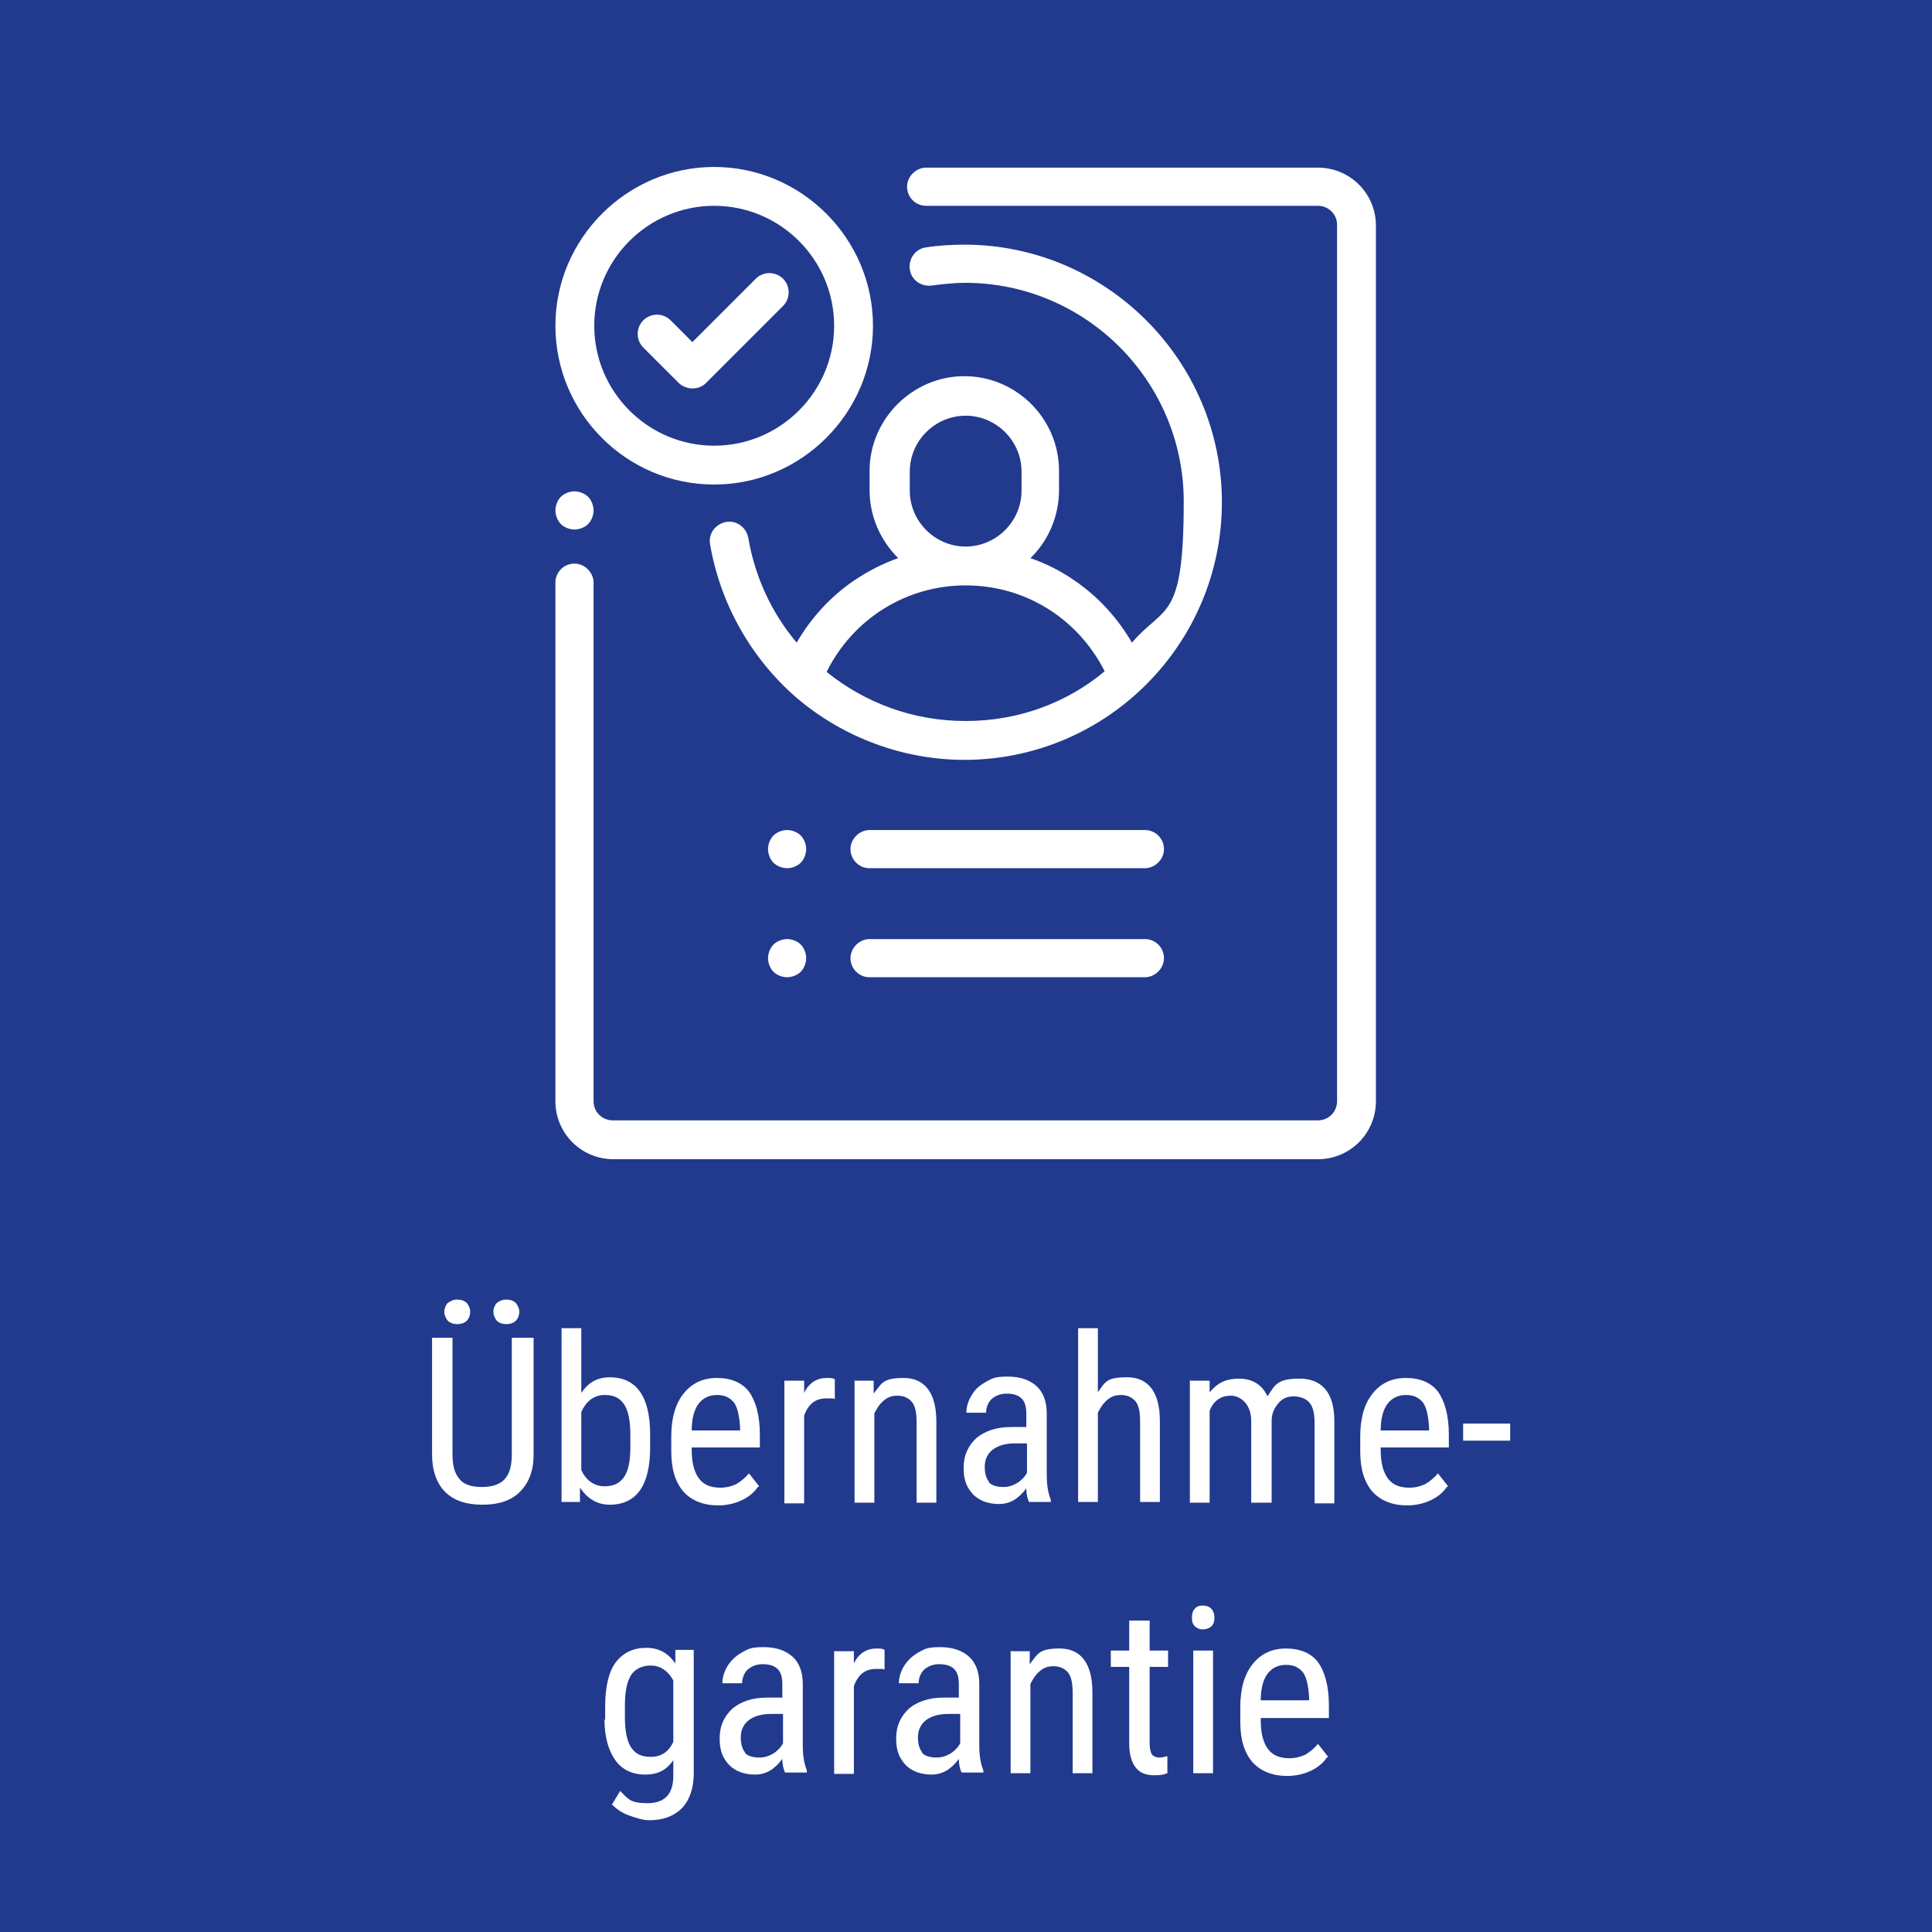 <?xml version="1.0" encoding="UTF-8"?>
<svg id="Ebene_1" data-name="Ebene 1" xmlns="http://www.w3.org/2000/svg" xmlns:xlink="http://www.w3.org/1999/xlink" version="1.1" viewBox="0 0 283.5 283.5">
  <defs>
    <style>
      .cls-1 {
        clip-path: url(#clippath);
      }

      .cls-2 {
        fill: none;
      }

      .cls-2, .cls-3, .cls-4, .cls-5 {
        stroke-width: 0px;
      }

      .cls-3 {
        fill: #1d1d1b;
      }

      .cls-4 {
        fill: #213a8e;
      }

      .cls-5 {
        fill: #fff;
      }

      .cls-6 {
        display: none;
      }
    </style>
    <clipPath id="clippath">
      <rect class="cls-2" width="283.5" height="283.5"/>
    </clipPath>
  </defs>
  <g id="Ebene_2" data-name="Ebene 2" class="cls-6">
    <rect class="cls-3" y=".3" width="284" height="282"/>
  </g>
  <rect class="cls-4" width="283.5" height="283.5"/>
  <g class="cls-1">
    <path class="cls-5" d="M191.2,245.4c.5.7.8,1.9.9,3.7v.4h-7.1c0-1.8.4-3.1,1-3.9.6-.8,1.5-1.3,2.7-1.3s1.9.4,2.5,1.1M194.9,257.8l-1.5-1.9c-.6.7-1.2,1.2-1.9,1.6-.7.3-1.4.5-2.3.5-1.4,0-2.4-.4-3.1-1.3-.7-.9-1.1-2.3-1.1-4.2v-.4h10v-1.9c0-2.8-.6-4.9-1.6-6.3-1-1.3-2.6-2-4.7-2s-3.7.8-4.9,2.3c-1.2,1.5-1.8,3.6-1.8,6.3v2.2c0,2.6.6,4.5,1.8,5.9,1.2,1.3,2.9,2,5.1,2s4.6-.9,5.8-2.7M177.8,236.1c-.3-.3-.7-.5-1.3-.5s-1,.2-1.2.5c-.3.3-.4.8-.4,1.3s.1.9.4,1.2.7.5,1.2.5,1-.2,1.3-.5c.3-.3.4-.7.4-1.2s-.1-.9-.4-1.3M178,242.2h-2.9v18h2.9v-18ZM165.7,237.8v4.4h-2.7v2.4h2.7v11.2c0,1.5.3,2.7.9,3.5.6.8,1.5,1.2,2.7,1.2s1.4-.1,2-.3v-2.5c-.4.1-.8.2-1.1.2-.6,0-1-.2-1.2-.5-.2-.4-.3-.9-.3-1.6v-11.2h2.7v-2.4h-2.7v-4.4h-2.9ZM148.3,242.2v18h2.9v-13.1c.4-.8.8-1.4,1.4-1.9.6-.5,1.2-.7,2-.7s1.6.3,2.1.9c.5.6.7,1.6.7,3v11.8h2.9v-11.9c0-4.2-1.7-6.4-4.8-6.4s-3.2.8-4.4,2.3v-1.9h-2.9ZM135.3,257.1c-.4-.5-.6-1.2-.6-2.2s.4-1.9,1.2-2.5c.8-.6,1.9-.9,3.3-.9h1.7v4.3c-.3.6-.8,1.1-1.4,1.5-.7.4-1.3.6-2.1.6s-1.7-.2-2.1-.7M144.3,260.1v-.3c-.4-1-.6-2.2-.6-3.6v-9.1c0-1.7-.5-3.1-1.5-4-1-.9-2.4-1.4-4.2-1.4s-2.2.2-3.1.7c-.9.5-1.6,1.1-2.2,2-.5.8-.8,1.7-.8,2.6h2.9c0-.8.3-1.5.8-2,.6-.5,1.3-.8,2.2-.8s1.7.2,2.2.7c.5.5.7,1.2.7,2.3v1.9h-2.2c-2.2,0-3.9.6-5.1,1.6-1.2,1.1-1.9,2.5-1.9,4.4s.5,2.9,1.4,3.9c.9.9,2.2,1.4,3.8,1.4s2.9-.8,4-2.3c0,.9.2,1.6.4,2h3.1ZM129.8,242.1c-.3-.2-.7-.2-1.2-.2-1.4,0-2.6.7-3.3,2.2v-1.8h-2.9v18h2.9v-12.9c.6-1.6,1.6-2.5,3.2-2.5s.9,0,1.3.1v-2.9ZM109.3,257.1c-.4-.5-.6-1.2-.6-2.2s.4-1.9,1.2-2.5c.8-.6,1.9-.9,3.3-.9h1.7v4.3c-.3.6-.8,1.1-1.4,1.5-.7.4-1.3.6-2.1.6s-1.7-.2-2.1-.7M118.4,260.1v-.3c-.4-1-.6-2.2-.6-3.6v-9.1c0-1.7-.5-3.1-1.5-4-1-.9-2.4-1.4-4.2-1.4s-2.2.2-3.1.7c-.9.5-1.6,1.1-2.2,2-.5.8-.8,1.7-.8,2.6h2.9c0-.8.3-1.5.8-2,.6-.5,1.3-.8,2.2-.8s1.7.2,2.2.7c.5.5.7,1.2.7,2.3v1.9h-2.2c-2.2,0-3.9.6-5.1,1.6-1.2,1.1-1.9,2.5-1.9,4.4s.5,2.9,1.4,3.9c.9.9,2.2,1.4,3.8,1.4s2.9-.8,4-2.3c0,.9.2,1.6.4,2h3.1ZM91.7,250.2c0-2,.3-3.4.9-4.4.6-.9,1.6-1.4,2.9-1.4s2.5.7,3.3,2.2v9c-.7,1.5-1.8,2.2-3.3,2.2s-2.3-.5-2.9-1.4c-.6-.9-.9-2.4-.9-4.4v-1.8ZM88.7,252.3c0,2.6.6,4.6,1.6,6,1,1.4,2.5,2.1,4.4,2.1s3.1-.7,4.1-2.1v2.3c0,2.7-1.3,4-3.8,4s-2.8-.6-4-1.8l-1.2,2c.6.6,1.4,1.2,2.5,1.6,1.1.4,2.1.7,3,.7,2,0,3.6-.6,4.8-1.8,1.1-1.2,1.7-2.9,1.7-5.1v-18.1h-2.7v2c-1.1-1.6-2.5-2.3-4.3-2.3s-3.4.7-4.5,2.2c-1,1.4-1.5,3.6-1.5,6.4v2Z"/>
    <path class="cls-5" d="M221.6,208.9h-6.9v2.5h6.9v-2.5ZM208.8,205.8c.5.7.8,1.9.9,3.7v.4h-7.1c0-1.8.4-3.1,1-3.9.6-.8,1.5-1.3,2.7-1.3s1.9.4,2.5,1.1M212.5,218.1l-1.5-1.9c-.6.7-1.2,1.2-1.9,1.6-.7.3-1.4.5-2.3.5-1.4,0-2.4-.4-3.1-1.3-.7-.9-1.1-2.3-1.1-4.2v-.4h10v-1.9c0-2.8-.6-4.9-1.6-6.3-1-1.3-2.6-2-4.7-2s-3.7.8-4.9,2.3c-1.2,1.5-1.8,3.6-1.8,6.3v2.2c0,2.6.6,4.5,1.8,5.9,1.2,1.3,2.9,2,5.1,2s4.6-.9,5.8-2.7M174.6,202.5v18h2.9v-13.5c.6-1.5,1.7-2.2,3.1-2.2s3,1.2,3,3.7v12h3v-12c0-1.1.4-1.9,1-2.6.6-.7,1.3-1,2.2-1s1.9.3,2.4,1c.5.6.7,1.6.7,2.9v11.8h2.9v-12.1c0-4.1-1.8-6.2-5.1-6.2s-3.6.9-4.7,2.6c-.8-1.7-2.2-2.6-4.2-2.6s-3.2.7-4.3,2v-1.7h-2.8ZM161.1,194.9h-2.9v25.5h2.9v-13.1c.4-.8.8-1.4,1.4-1.9s1.2-.7,2-.7,1.6.3,2.1.9c.5.6.7,1.6.7,3v11.8h2.9v-11.9c0-4.2-1.7-6.4-4.8-6.4s-3.2.7-4.3,2.2v-9.4ZM145.1,217.4c-.4-.5-.6-1.2-.6-2.2s.4-1.9,1.2-2.5c.8-.6,1.9-.9,3.3-.9h1.7v4.3c-.3.6-.8,1.1-1.4,1.5-.7.4-1.3.6-2.1.6s-1.7-.2-2.1-.7M154.2,220.4v-.3c-.4-1-.6-2.2-.6-3.6v-9.1c0-1.7-.5-3.1-1.5-4-1-.9-2.4-1.4-4.2-1.4s-2.2.2-3.1.7c-.9.5-1.7,1.1-2.2,2-.5.8-.8,1.7-.8,2.6h2.9c0-.8.3-1.5.8-2,.6-.5,1.3-.8,2.2-.8s1.7.2,2.2.7c.5.5.7,1.2.7,2.3v1.9h-2.2c-2.2,0-3.9.6-5.1,1.6-1.2,1.1-1.9,2.5-1.9,4.4s.5,2.9,1.4,3.9c.9.9,2.2,1.4,3.8,1.4s2.9-.8,4-2.3c0,.9.2,1.6.4,2h3.1ZM125.4,202.5v18h2.9v-13.1c.4-.8.8-1.4,1.4-1.9.6-.5,1.2-.7,2-.7s1.6.3,2.1.9c.5.6.7,1.6.7,3v11.8h2.9v-11.9c0-4.2-1.7-6.4-4.8-6.4s-3.2.8-4.4,2.3v-1.9h-2.9ZM122.5,202.4c-.3-.2-.7-.2-1.2-.2-1.4,0-2.6.7-3.3,2.2v-1.8h-2.9v18h2.9v-12.9c.6-1.6,1.6-2.5,3.2-2.5s.9,0,1.3.1v-2.9ZM107.7,205.8c.5.7.8,1.9.9,3.7v.4h-7.1c0-1.8.4-3.1,1-3.9.6-.8,1.5-1.3,2.7-1.3s1.9.4,2.5,1.1M111.4,218.1l-1.5-1.9c-.6.7-1.2,1.2-1.9,1.6-.7.3-1.4.5-2.3.5-1.4,0-2.4-.4-3.1-1.3-.7-.9-1.1-2.3-1.1-4.2v-.4h10v-1.9c0-2.8-.6-4.9-1.6-6.3-1-1.3-2.6-2-4.7-2s-3.7.8-4.9,2.3c-1.2,1.5-1.8,3.6-1.8,6.3v2.2c0,2.6.6,4.5,1.8,5.9,1.2,1.3,2.9,2,5.1,2s4.6-.9,5.8-2.7M92.5,212.4c0,2-.3,3.4-.9,4.3-.6.9-1.5,1.4-2.9,1.4s-2.7-.8-3.4-2.4v-8.5c.7-1.6,1.9-2.5,3.4-2.5s2.3.5,2.9,1.4c.6.9.9,2.4.9,4.5v1.8ZM95.4,210.5c0-2.8-.5-4.9-1.5-6.3-1-1.4-2.5-2.1-4.4-2.1s-3.2.8-4.2,2.3v-9.5h-2.9v25.5h2.7v-2.1c1.1,1.6,2.5,2.5,4.4,2.5s3.4-.7,4.4-2.1c1-1.4,1.5-3.5,1.5-6.3v-1.8ZM72.9,193.8c.3.3.8.5,1.4.5s1.1-.2,1.4-.5c.3-.3.5-.8.5-1.3s-.2-.9-.5-1.3c-.3-.3-.8-.5-1.4-.5s-1,.2-1.4.5c-.3.3-.5.8-.5,1.3s.2.9.5,1.3M65.7,193.8c.3.3.8.5,1.4.5s1.1-.2,1.4-.5c.3-.3.5-.8.5-1.3s-.2-.9-.5-1.3c-.3-.3-.8-.5-1.4-.5s-1,.2-1.4.5c-.3.3-.5.8-.5,1.3s.2.9.5,1.3M75.1,196.3v17.1c0,1.6-.3,2.8-1,3.6-.7.8-1.8,1.2-3.4,1.2s-2.7-.4-3.3-1.2c-.7-.8-1-2-1-3.6v-17.1h-3v17.2c0,2.3.7,4.2,1.9,5.4,1.3,1.3,3.1,1.9,5.5,1.9s4.2-.6,5.5-1.9c1.3-1.3,2-3.1,2-5.4v-17.2h-3.1Z"/>
    <path class="cls-5" d="M84.3,77.7c-.7,0-1.5-.3-2-.8-.5-.5-.8-1.3-.8-2s.3-1.5.8-2c.5-.5,1.3-.8,2-.8s1.5.3,2,.8c.5.5.8,1.3.8,2s-.3,1.5-.8,2c-.5.5-1.3.8-2,.8"/>
    <path class="cls-5" d="M193.5,170.1h-103.5c-4.7,0-8.5-3.8-8.5-8.5v-76.1c0-1.6,1.3-2.8,2.8-2.8s2.8,1.3,2.8,2.8v76.1c0,1.6,1.3,2.8,2.8,2.8h103.5c1.6,0,2.8-1.3,2.8-2.8V33c0-1.6-1.3-2.8-2.8-2.8h-57.5c-1.6,0-2.8-1.3-2.8-2.8s1.3-2.8,2.8-2.8h57.5c4.7,0,8.5,3.8,8.5,8.5v128.5c0,4.7-3.8,8.5-8.5,8.5"/>
    <path class="cls-5" d="M121.3,98.6c3.8-7.7,11.6-12.7,20.4-12.7s16.5,4.9,20.4,12.6c-5.5,4.6-12.6,7.3-20.4,7.3s-14.8-2.7-20.4-7.2M133.5,72v-2.8c0-4.5,3.7-8.2,8.2-8.2s8.2,3.7,8.2,8.2v2.8c0,4.5-3.7,8.2-8.2,8.2s-8.2-3.7-8.2-8.2M141.7,35.9c-1.9,0-3.9.1-5.8.4-1.6.2-2.6,1.7-2.4,3.2.2,1.6,1.7,2.6,3.2,2.4,1.6-.2,3.3-.4,4.9-.4,17.7,0,32.1,14.4,32.1,32.1s-2.8,15.1-7.6,20.7c-2.1-3.6-4.9-6.7-8.4-9.1-2-1.4-4.2-2.5-6.5-3.3,2.6-2.5,4.2-6.1,4.2-10v-2.8c0-7.7-6.3-13.9-13.9-13.9s-13.9,6.3-13.9,13.9v2.8c0,3.9,1.6,7.4,4.2,10-2.3.8-4.4,1.9-6.5,3.3-3.5,2.4-6.3,5.5-8.4,9.1-3.6-4.3-6.1-9.5-7.1-15.4-.3-1.5-1.7-2.6-3.3-2.3-1.5.3-2.6,1.7-2.3,3.3,1.5,8.7,6,16.7,12.7,22.5,6.8,5.8,15.6,9.1,24.6,9.1,20.9,0,37.8-17,37.8-37.8s-17-37.8-37.8-37.8"/>
    <path class="cls-5" d="M168,143.4h-40.4c-1.6,0-2.8-1.3-2.8-2.8s1.3-2.8,2.8-2.8h40.4c1.6,0,2.8,1.3,2.8,2.8s-1.3,2.8-2.8,2.8"/>
    <path class="cls-5" d="M115.5,127.4c-.7,0-1.5-.3-2-.8-.5-.5-.8-1.3-.8-2s.3-1.5.8-2c.5-.5,1.3-.8,2-.8s1.5.3,2,.8c.5.5.8,1.3.8,2s-.3,1.5-.8,2c-.5.5-1.3.8-2,.8"/>
    <path class="cls-5" d="M115.5,143.4c-.7,0-1.5-.3-2-.8-.5-.5-.8-1.3-.8-2s.3-1.5.8-2c.5-.5,1.3-.8,2-.8s1.5.3,2,.8c.5.5.8,1.3.8,2s-.3,1.5-.8,2c-.5.5-1.3.8-2,.8"/>
    <path class="cls-5" d="M168,127.4h-40.4c-1.6,0-2.8-1.3-2.8-2.8s1.3-2.8,2.8-2.8h40.4c1.6,0,2.8,1.3,2.8,2.8s-1.3,2.8-2.8,2.8"/>
    <path class="cls-5" d="M101.6,57c-.7,0-1.5-.3-2-.8l-5.2-5.2c-1.1-1.1-1.1-2.9,0-4,1.1-1.1,2.9-1.1,4,0l3.2,3.2,9.3-9.3c1.1-1.1,2.9-1.1,4,0,1.1,1.1,1.1,2.9,0,4l-11.3,11.3c-.6.6-1.3.8-2,.8"/>
    <path class="cls-5" d="M104.8,30.2c-9.7,0-17.6,7.9-17.6,17.6s7.9,17.6,17.6,17.6,17.6-7.9,17.6-17.6-7.9-17.6-17.6-17.6M104.8,71.1c-12.9,0-23.3-10.5-23.3-23.3s10.5-23.3,23.3-23.3,23.3,10.5,23.3,23.3-10.5,23.3-23.3,23.3"/>
  </g>
</svg>